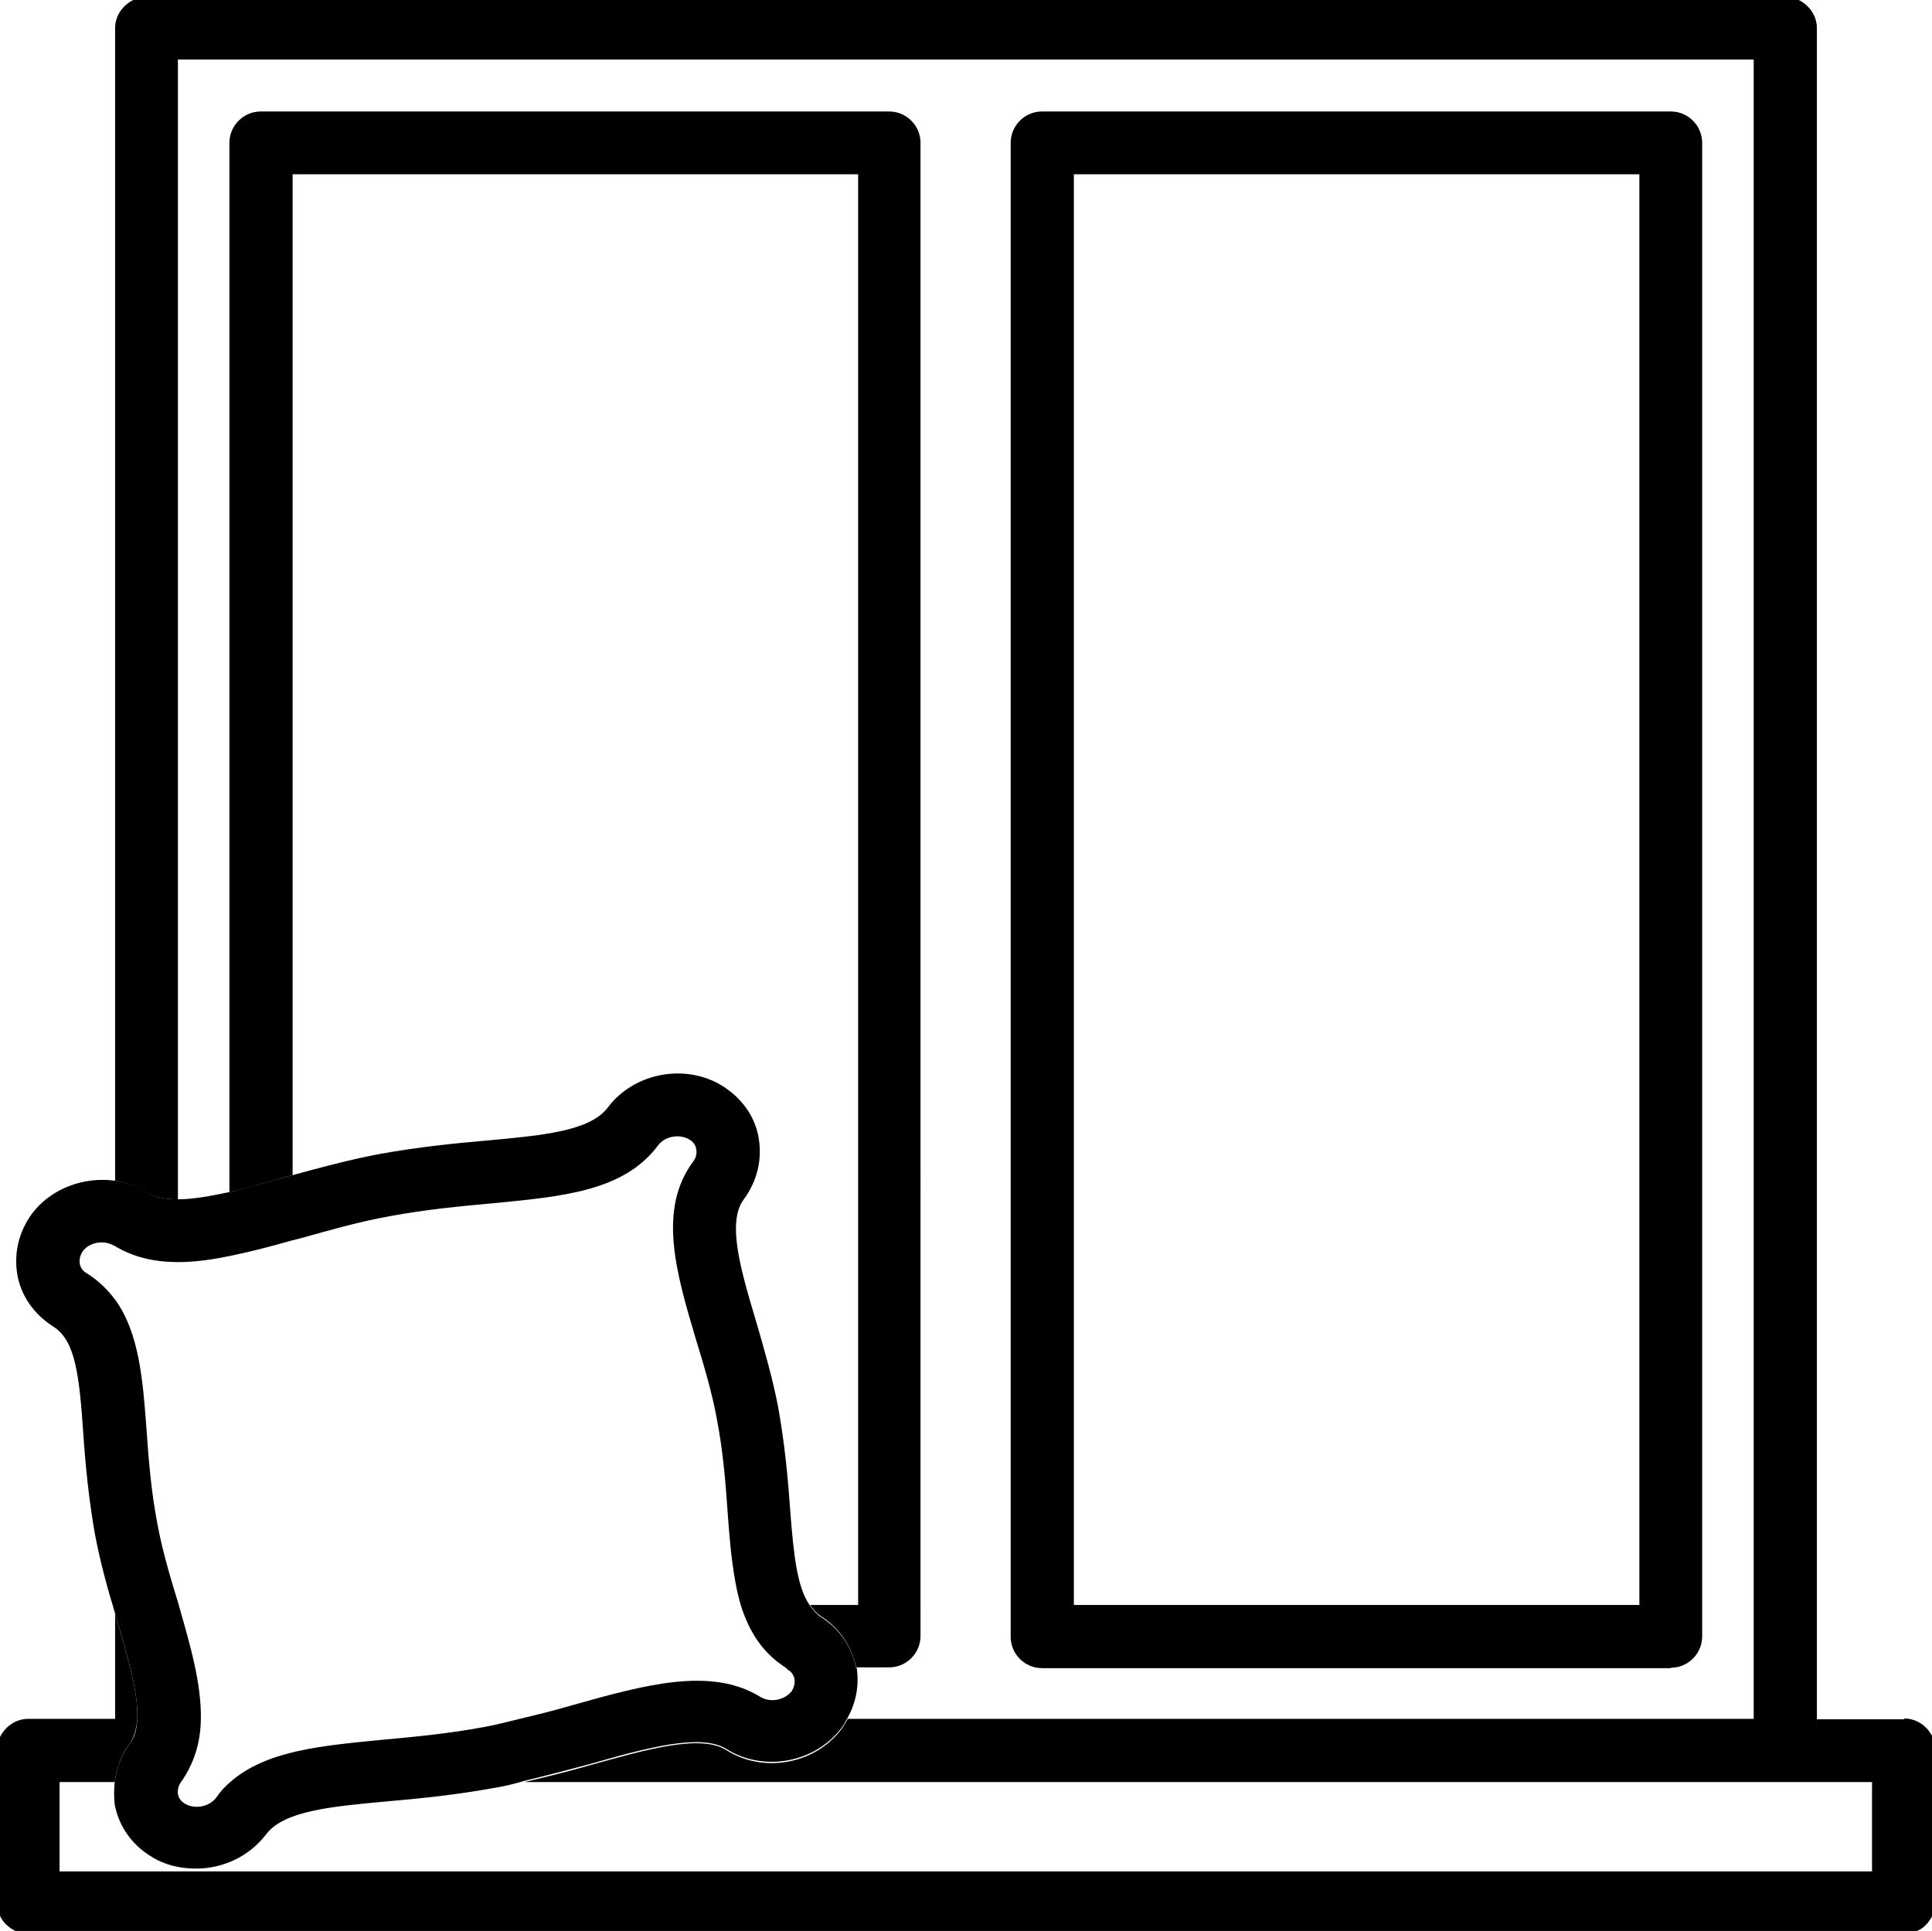 <?xml version="1.0" encoding="UTF-8"?>
<svg id="Layer_2" data-name="Layer 2" xmlns="http://www.w3.org/2000/svg" viewBox="0 0 48 47.98">
  <g id="Layer_1-2" data-name="Layer 1">
    <g>
      <path d="M47.29,42.72h-2.15V.7c0-.31-.19-.57-.45-.7H3.31c-.26.13-.45.39-.45.7v28.64c.28.04.55.14.79.29.2.13.46.17.77.17V1.48h39.15v41.23h-22.51c-.04.08-.09.17-.15.25-.66.88-1.94,1.11-2.86.53-.64-.41-1.99-.02-3.42.38-.52.15-1.05.28-1.6.41h33.48v2.22H1.48v-2.22h1.37c.02-.15.05-.29.1-.43.06-.19.15-.37.27-.52.11-.16.17-.37.19-.62.03-.64-.23-1.51-.5-2.44-.02-.06-.03-.13-.05-.18v2.62H.7c-.31,0-.57.19-.7.45v4.44c.07.17.21.29.38.38h47.25c.17-.07.29-.21.38-.38v-4.45c-.13-.26-.39-.45-.7-.45v.02Z"/>
      <path d="M41.51,41.44c.43,0,.78-.35.78-.78V3.55c0-.43-.35-.78-.78-.78h-15.62c-.43,0-.78.35-.78.78v37.12c0,.43.35.78.78.78h15.62ZM26.68,4.33h14.05v35.55h-14.05V4.33Z"/>
      <path d="M20.12,39.87c.07.1.16.21.26.28.47.29.78.75.89,1.28h.82c.43,0,.78-.35.78-.78V3.55c0-.43-.35-.78-.78-.78H6.48c-.43,0-.78.35-.78.78v26.07c.44-.1.9-.23,1.38-.37.06-.02.13-.03.19-.05V4.33h14.05v35.55h-1.19Z"/>
      <path d="M21.27,41.45c-.1-.53-.42-.99-.89-1.28-.1-.07-.19-.18-.26-.28-.31-.44-.4-1.21-.49-2.39-.05-.74-.13-1.59-.29-2.5-.14-.74-.35-1.46-.55-2.15-.38-1.27-.74-2.48-.31-3.05.33-.45.46-.98.37-1.52s-.42-.99-.89-1.29c-.92-.58-2.21-.34-2.86.53-.44.58-1.58.69-3.01.82-.8.07-1.71.16-2.69.34-.73.14-1.44.33-2.13.52-.06.02-.13.03-.19.05-.48.14-.94.26-1.38.37-.47.1-.91.18-1.27.18-.31,0-.57-.04-.77-.17-.24-.16-.51-.25-.79-.29-.77-.11-1.59.18-2.07.81-.33.45-.46.98-.37,1.52.09.53.42.99.89,1.29.55.34.65,1.2.75,2.67.05.74.13,1.59.29,2.5.13.68.31,1.34.5,1.96.02.06.03.13.05.18.27.92.53,1.8.5,2.44-.01.24-.06.46-.19.62-.13.17-.21.34-.27.52-.05.14-.08.28-.1.43-.02.19-.02.38,0,.56.1.53.42.99.89,1.28.34.22.73.31,1.13.31.67,0,1.32-.3,1.74-.85.44-.58,1.58-.69,3.01-.82.8-.07,1.71-.16,2.69-.34.25-.04.48-.1.72-.17.54-.13,1.07-.27,1.6-.41,1.43-.41,2.79-.78,3.42-.38.93.58,2.2.34,2.86-.53.06-.07.1-.17.15-.25.22-.4.29-.83.22-1.27v.02ZM19.56,41.48c.13.07.17.18.18.25.01.07,0,.18-.07.29-.18.23-.53.29-.77.15-1.23-.77-2.9-.3-4.68.2-.44.13-.89.24-1.35.35-.28.07-.56.14-.83.19-.91.17-1.78.25-2.55.32-1.53.15-2.88.27-3.77,1.05-.13.11-.25.24-.35.39-.18.23-.53.29-.77.15-.13-.07-.17-.18-.18-.25-.01-.07,0-.17.07-.28h0c.34-.48.49-1,.5-1.56.02-.88-.26-1.84-.55-2.85,0-.01,0-.03-.01-.04-.2-.65-.4-1.32-.52-1.98-.16-.83-.22-1.63-.27-2.34-.09-1.26-.19-2.39-.76-3.2-.19-.26-.42-.49-.72-.68-.13-.07-.17-.18-.18-.25s0-.18.07-.29c.1-.15.29-.23.48-.23.1,0,.21.03.3.08.01,0,.03.01.04.02.47.28.99.39,1.56.39.41,0,.83-.06,1.27-.15.5-.1,1.03-.24,1.56-.39.08-.02.16-.04.24-.06.71-.2,1.45-.41,2.18-.54.91-.17,1.78-.25,2.55-.32,1.75-.17,3.27-.3,4.12-1.44.17-.23.53-.29.77-.15.13.07.17.18.18.25.01.07.01.18-.07.29-.9,1.2-.43,2.78.06,4.43.2.65.4,1.32.52,1.98.16.82.22,1.63.27,2.34.06.83.13,1.61.32,2.27.2.64.52,1.18,1.11,1.56.02.01.03.03.05.04h-.01Z"/>
    </g>
  </g>
</svg>